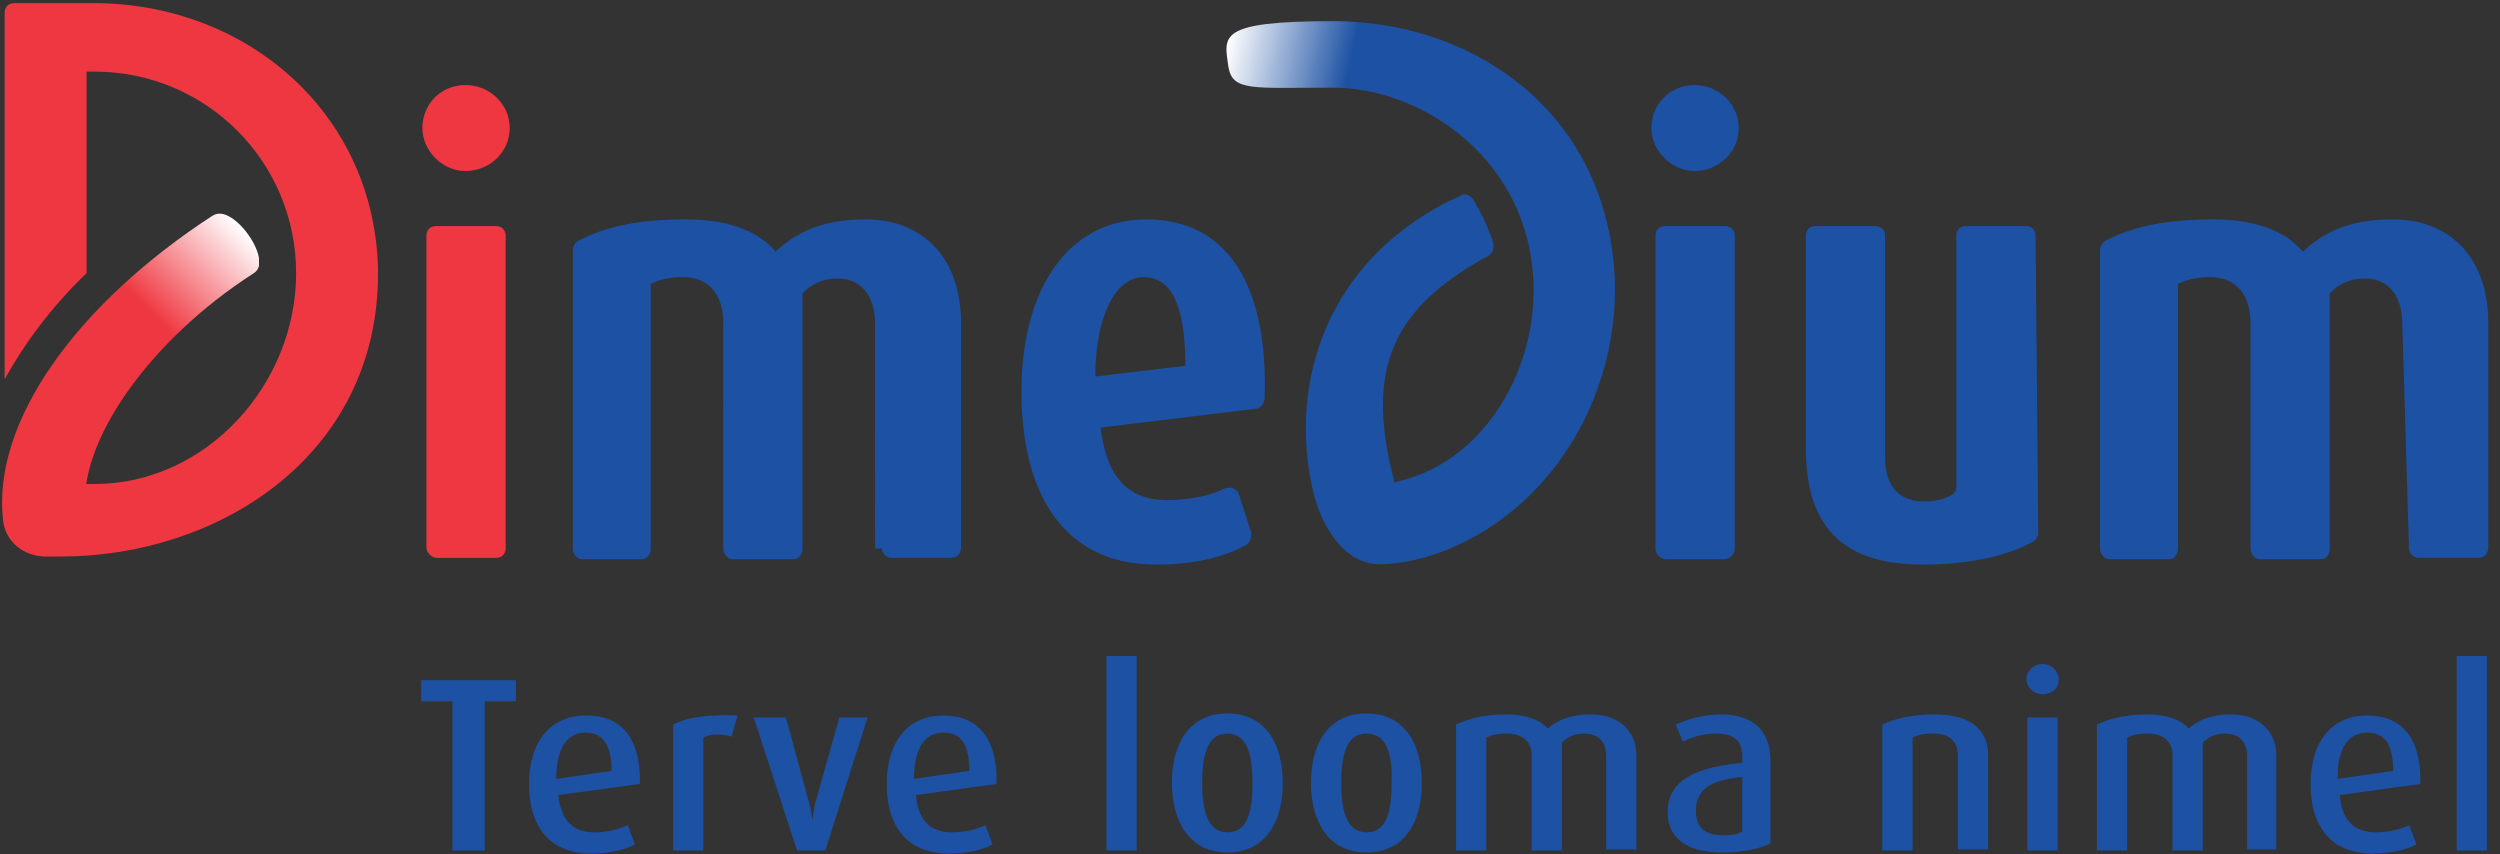 <svg version="1.1" id="Layer_1" xmlns="http://www.w3.org/2000/svg" xmlns:xlink="http://www.w3.org/1999/xlink" x="0" y="0" viewBox="0 0 248.1 84.8" xml:space="preserve"><rect x="0" y="0" width="248.1" height="84.8" fill="#333333" stroke="none"/><style>.st3{fill:#1c51a3}</style><linearGradient id="SVGID_1_" gradientUnits="userSpaceOnUse" x1="-295.499" y1="336.76" x2="-294.499" y2="336.76" gradientTransform="rotate(-45 -21066.989 -7152.12) scale(38.121)"><stop offset="0" stop-color="#ef3741"/><stop offset=".184" stop-color="#ef3741"/><stop offset=".673" stop-color="#ef3741"/><stop offset="1" stop-color="#fff"/></linearGradient><path d="M21.1 21.4C7.7 30.1-.8 41.8.3 51.6c.2 2.1 2 3.6 4.1 3.6h.5c2.2-.3 3.8-2.3 3.6-4.5-.8-6.6 6.1-16.8 16.7-23.6.3-.2.4-.4.5-.7v-.8c-.3-1.8-2.4-4.4-3.9-4.4-.3 0-.5.1-.7.2" fill="url(#SVGID_1_)"/><defs><path id="SVGID_00000085219347452071131730000016578445744262179509_" d="M.2.3h247v60.3H.2z"/></defs><clipPath id="SVGID_00000106123030871316076530000015738947016233752967_"><use xlink:href="#SVGID_00000085219347452071131730000016578445744262179509_" overflow="visible"/></clipPath><g transform="matrix(1.333 0 0 -1.333 -17.801 68.426)" clip-path="url(#SVGID_00000106123030871316076530000015738947016233752967_)"><path d="M20.3 51.1h-5.9c-.4 0-.7-.3-.7-.7V23.1c1.5 2.7 3.5 5.4 6.1 7.9v15h.6c8.3 0 15-6.7 15-15s-6.7-15.7-15-15.7h-3.6c-1.7 0-3.1-.7-3.1-2.3 0-1.7 1.4-3.1 3.1-3.1h1.1c11.6 0 23.6 7.4 23.6 21.1-.1 11.7-9.6 20.1-21.2 20.1M51 10.5v23.3c0 .4-.3.7-.7.7h-4.5c-.4 0-.7-.3-.7-.7V10.6c0-.4.3-.7.7-.8h4.5c.4 0 .7.3.7.7m-3 28.1c-1.7 0-3.2 1.5-3.2 3.2 0 1.8 1.4 3.2 3.2 3.2 1.8 0 3.3-1.4 3.3-3.2 0-1.8-1.5-3.2-3.3-3.2" fill="#ef3741"/><path class="st3" d="M192.7 10.5c0-.4.4-.7.7-.7h4.5c.4 0 .7.3.7.8v16.7c0 4.9-2.9 7.7-7.1 7.7-3.3 0-5.2-1-6.7-2.4-1.1 1.3-3.1 2.4-6.7 2.4-3.7 0-6.1-.6-8-1.6-.2-.1-.4-.4-.4-.7V10.5c0-.4.3-.8.7-.8h4.4c.4 0 .7.3.7.8v19.7c.7.3 1.3.5 2.4.5 2 0 3-1.4 3-3.4V10.5c0-.4.3-.8.7-.8h4.5c.4 0 .7.3.7.8v19c.7.7 1.5 1.1 2.6 1.1 1.8 0 2.8-1.3 2.8-3.4l.5-16.7zM79 10.5c0-.4.4-.7.7-.7h4.5c.4 0 .7.3.7.8v16.7c0 4.9-2.9 7.7-7.1 7.7-3.3 0-5.2-1-6.7-2.4C70 33.9 68 35 64.4 35c-3.7 0-6.1-.6-8-1.6-.2-.1-.4-.4-.4-.7V10.5c0-.4.3-.8.7-.8h4.4c.4 0 .7.3.7.8v19.7c.7.3 1.3.5 2.4.5 2 0 3-1.4 3-3.4V10.5c0-.4.3-.8.7-.8h4.5c.4 0 .7.3.7.8v19c.7.7 1.5 1.1 2.6 1.1 1.8 0 2.8-1.3 2.8-3.4V10.5zm85.9 23.3c0 .4-.3.7-.7.7h-4.5c-.4 0-.7-.3-.7-.7V15.1c0-.3-.2-.6-.5-.7-.6-.3-1.3-.4-1.9-.4-1.9 0-2.9 1.2-2.9 3.2v16.6c0 .4-.3.7-.7.7h-4.5c-.4 0-.7-.3-.7-.7V17.9c0-6.2 3.2-8.6 8.7-8.6 3.6 0 6.4.7 8.2 1.7.2.1.4.4.4.6l-.2 22.2m-22.4-23.3v23.3c0 .4-.3.7-.7.7h-4.5c-.4 0-.7-.3-.7-.7V10.5c0-.4.3-.7.7-.8h4.5c.4.1.7.4.7.8m-3 28.1c-1.7 0-3.2 1.5-3.2 3.2 0 1.8 1.4 3.2 3.2 3.2 1.8 0 3.3-1.4 3.3-3.2 0-1.8-1.5-3.2-3.3-3.2m-41-7.9c2.2 0 3.1-2.4 3.1-6.6l-6.7-.8c0 4.3 1.4 7.4 3.6 7.4m8-19.2v.2l-.9 2.8c-.1.4-.5.6-.9.5h-.1c-1-.5-2.5-.9-4.4-.9-2.9 0-4.5 1.8-4.9 5.4l11.5 1.4c.4 0 .6.3.7.7.3 8.4-2.7 13.4-8.8 13.4-5.9 0-9.3-5.3-9.3-12.8 0-8.1 3.5-12.9 10-12.9 3 0 5.2.6 6.8 1.5.2.2.3.4.3.7"/></g><linearGradient id="SVGID_00000002343349903215611790000017607533610291908531_" gradientUnits="userSpaceOnUse" x1="-282.921" y1="333.938" x2="-281.921" y2="333.938" gradientTransform="rotate(12.063 37967.154 40365.658) scale(26.43)"><stop offset="0" stop-color="#fff"/><stop offset=".47" stop-color="#1c51a3"/><stop offset=".602" stop-color="#1c51a3"/><stop offset="1" stop-color="#1c51a3"/></linearGradient><path d="M121.9 6.6c.4 2.5 2.4 2.1 10.3 2.1s16 5.3 18.8 13.2c3.8 10.4-1.8 23.3-12 25.8l-.6.2c-2.8-10.6-.7-16.8 8.4-22 .1-.1.5-.3.9-.5.3-.2.5-.5.5-.9v-.3c-.1-.4-.2-.8-.4-1.1-.4-1.2-1-2.3-1.6-3.3-.2-.3-.5-.5-.8-.5-.2 0-.3 0-.4.1-.4.2-.8.4-1.3.6-13.2 6.8-15.7 19.6-13.3 29.1.7 2.8 2.8 6.8 6.4 6.9 1.6 0 3.3-.3 5-.8 14.3-4.5 22.1-21.4 16.8-36-4-11-14.8-17.1-26.3-17.1-11.6 0-10.8 1.5-10.4 4.5" fill="url(#SVGID_00000002343349903215611790000017607533610291908531_)"/><g><path class="st3" d="M48.1 69.6v14.8h-3.2V69.6h-3.1v-2.1h9.4v2.1zM55.4 78.9c.3 2.5 1.4 3.7 3.6 3.7 1.5 0 2.6-.4 3.3-.7l.7 1.9c-.9.5-2.4.9-4.4.9-3.8 0-6.1-2.4-6.1-6.9 0-4.3 2.2-6.8 5.7-6.8s5.4 2.3 5.3 6.8l-8.1 1.1zm2.7-6.2c-1.7 0-2.9 1.4-2.9 4.6l5.5-.8c0-2.7-1-3.8-2.6-3.8M72.6 73.1c-1-.3-2.1-.3-2.8.1v11.2h-3V71.9c1.4-.7 3.1-1 6.4-.9l-.6 2.1zM81.9 84.4h-2.8l-4.3-13.2H78l2.3 8.5c.3 1 .3 1.8.3 1.8s.1-.8.3-1.8l2.4-8.5h2.8l-4.2 13.2zM90.9 78.9c.2 2.5 1.4 3.7 3.6 3.7 1.5 0 2.6-.4 3.3-.7l.7 1.9c-.9.5-2.3.9-4.4.9-3.8 0-6.1-2.4-6.1-6.9 0-4.3 2.2-6.8 5.6-6.8 3.5 0 5.4 2.3 5.3 6.8l-8 1.1zm2.7-6.2c-1.7 0-2.9 1.4-2.9 4.6l5.5-.8c0-2.7-.9-3.8-2.6-3.8M109.8 65.1h3v19.3h-3zM121.8 84.6c-3.7 0-5.5-3-5.5-6.9 0-4 1.8-6.9 5.5-6.9s5.5 2.9 5.5 6.9-1.8 6.9-5.5 6.9m0-11.8c-2.1 0-2.5 2.4-2.5 5 0 2.5.5 4.8 2.5 4.8 2.1 0 2.5-2.3 2.5-4.8 0-2.6-.4-5-2.5-5M135.6 84.6c-3.7 0-5.5-3-5.5-6.9 0-4 1.8-6.9 5.5-6.9s5.5 2.9 5.5 6.9-1.8 6.9-5.5 6.9m0-11.8c-2.1 0-2.5 2.4-2.5 5 0 2.5.5 4.8 2.5 4.8 2.1 0 2.5-2.3 2.5-4.8.1-2.6-.3-5-2.5-5M159.4 84.4V75c0-1.2-.6-2.2-2.2-2.2-.9 0-1.6.3-2.2.9v10.7h-3v-9.5c0-1.3-.9-2.1-2.5-2.1-.9 0-1.4.1-2 .4v11.2h-3V71.9c1.3-.6 2.8-1 5-1 2.1 0 3.4.6 4.1 1.4.9-.8 2.2-1.4 4.3-1.4 3.1 0 4.5 2 4.5 4v9.4h-3zM170.9 84.6c-3.6 0-5.4-1.5-5.4-4 0-3.5 3.4-4.5 7.4-4.9V75c0-1.7-1.1-2.2-2.6-2.2-1.3 0-2.5.4-3.3.8l-.7-1.7c.9-.4 2.5-1 4.5-1 2.7 0 4.9 1.2 4.9 4.6v8.2c-1 .5-2.7.9-4.8.9m2-7.5c-2.8.3-4.6 1-4.6 3.4 0 1.7 1 2.4 2.8 2.4.7 0 1.4-.1 1.8-.4v-5.4zM194.3 84.4V75c0-1.1-.5-2.2-2.4-2.2-1 0-1.5.1-2.1.4v11.2h-3V71.9c1.3-.6 2.9-1 5.2-1 4 0 5.3 1.9 5.3 4v9.4h-3zM202.7 68.9c-.9 0-1.6-.7-1.6-1.5s.7-1.5 1.6-1.5c.9 0 1.6.7 1.6 1.5.1.8-.6 1.5-1.6 1.5m-1.5 2.3h3v13.2h-3V71.2zM223 84.4V75c0-1.2-.6-2.2-2.2-2.2-.9 0-1.6.3-2.2.9v10.7h-3v-9.5c0-1.3-.9-2.1-2.5-2.1-.9 0-1.4.1-2 .4v11.2h-3V71.9c1.3-.6 2.8-1 5-1 2.1 0 3.4.6 4.1 1.4.9-.8 2.2-1.4 4.2-1.4 3.1 0 4.5 2 4.5 4v9.4H223zM232.2 78.9c.2 2.5 1.4 3.7 3.6 3.7 1.5 0 2.6-.4 3.3-.7l.7 1.9c-.9.5-2.4.9-4.4.9-3.8 0-6.1-2.4-6.1-6.9 0-4.3 2.2-6.8 5.6-6.8 3.5 0 5.4 2.3 5.3 6.8l-8 1.1zm2.7-6.2c-1.7 0-3 1.4-2.9 4.6l5.5-.8c0-2.7-.9-3.8-2.6-3.8M243.8 65.1h3v19.3h-3z"/></g></svg>